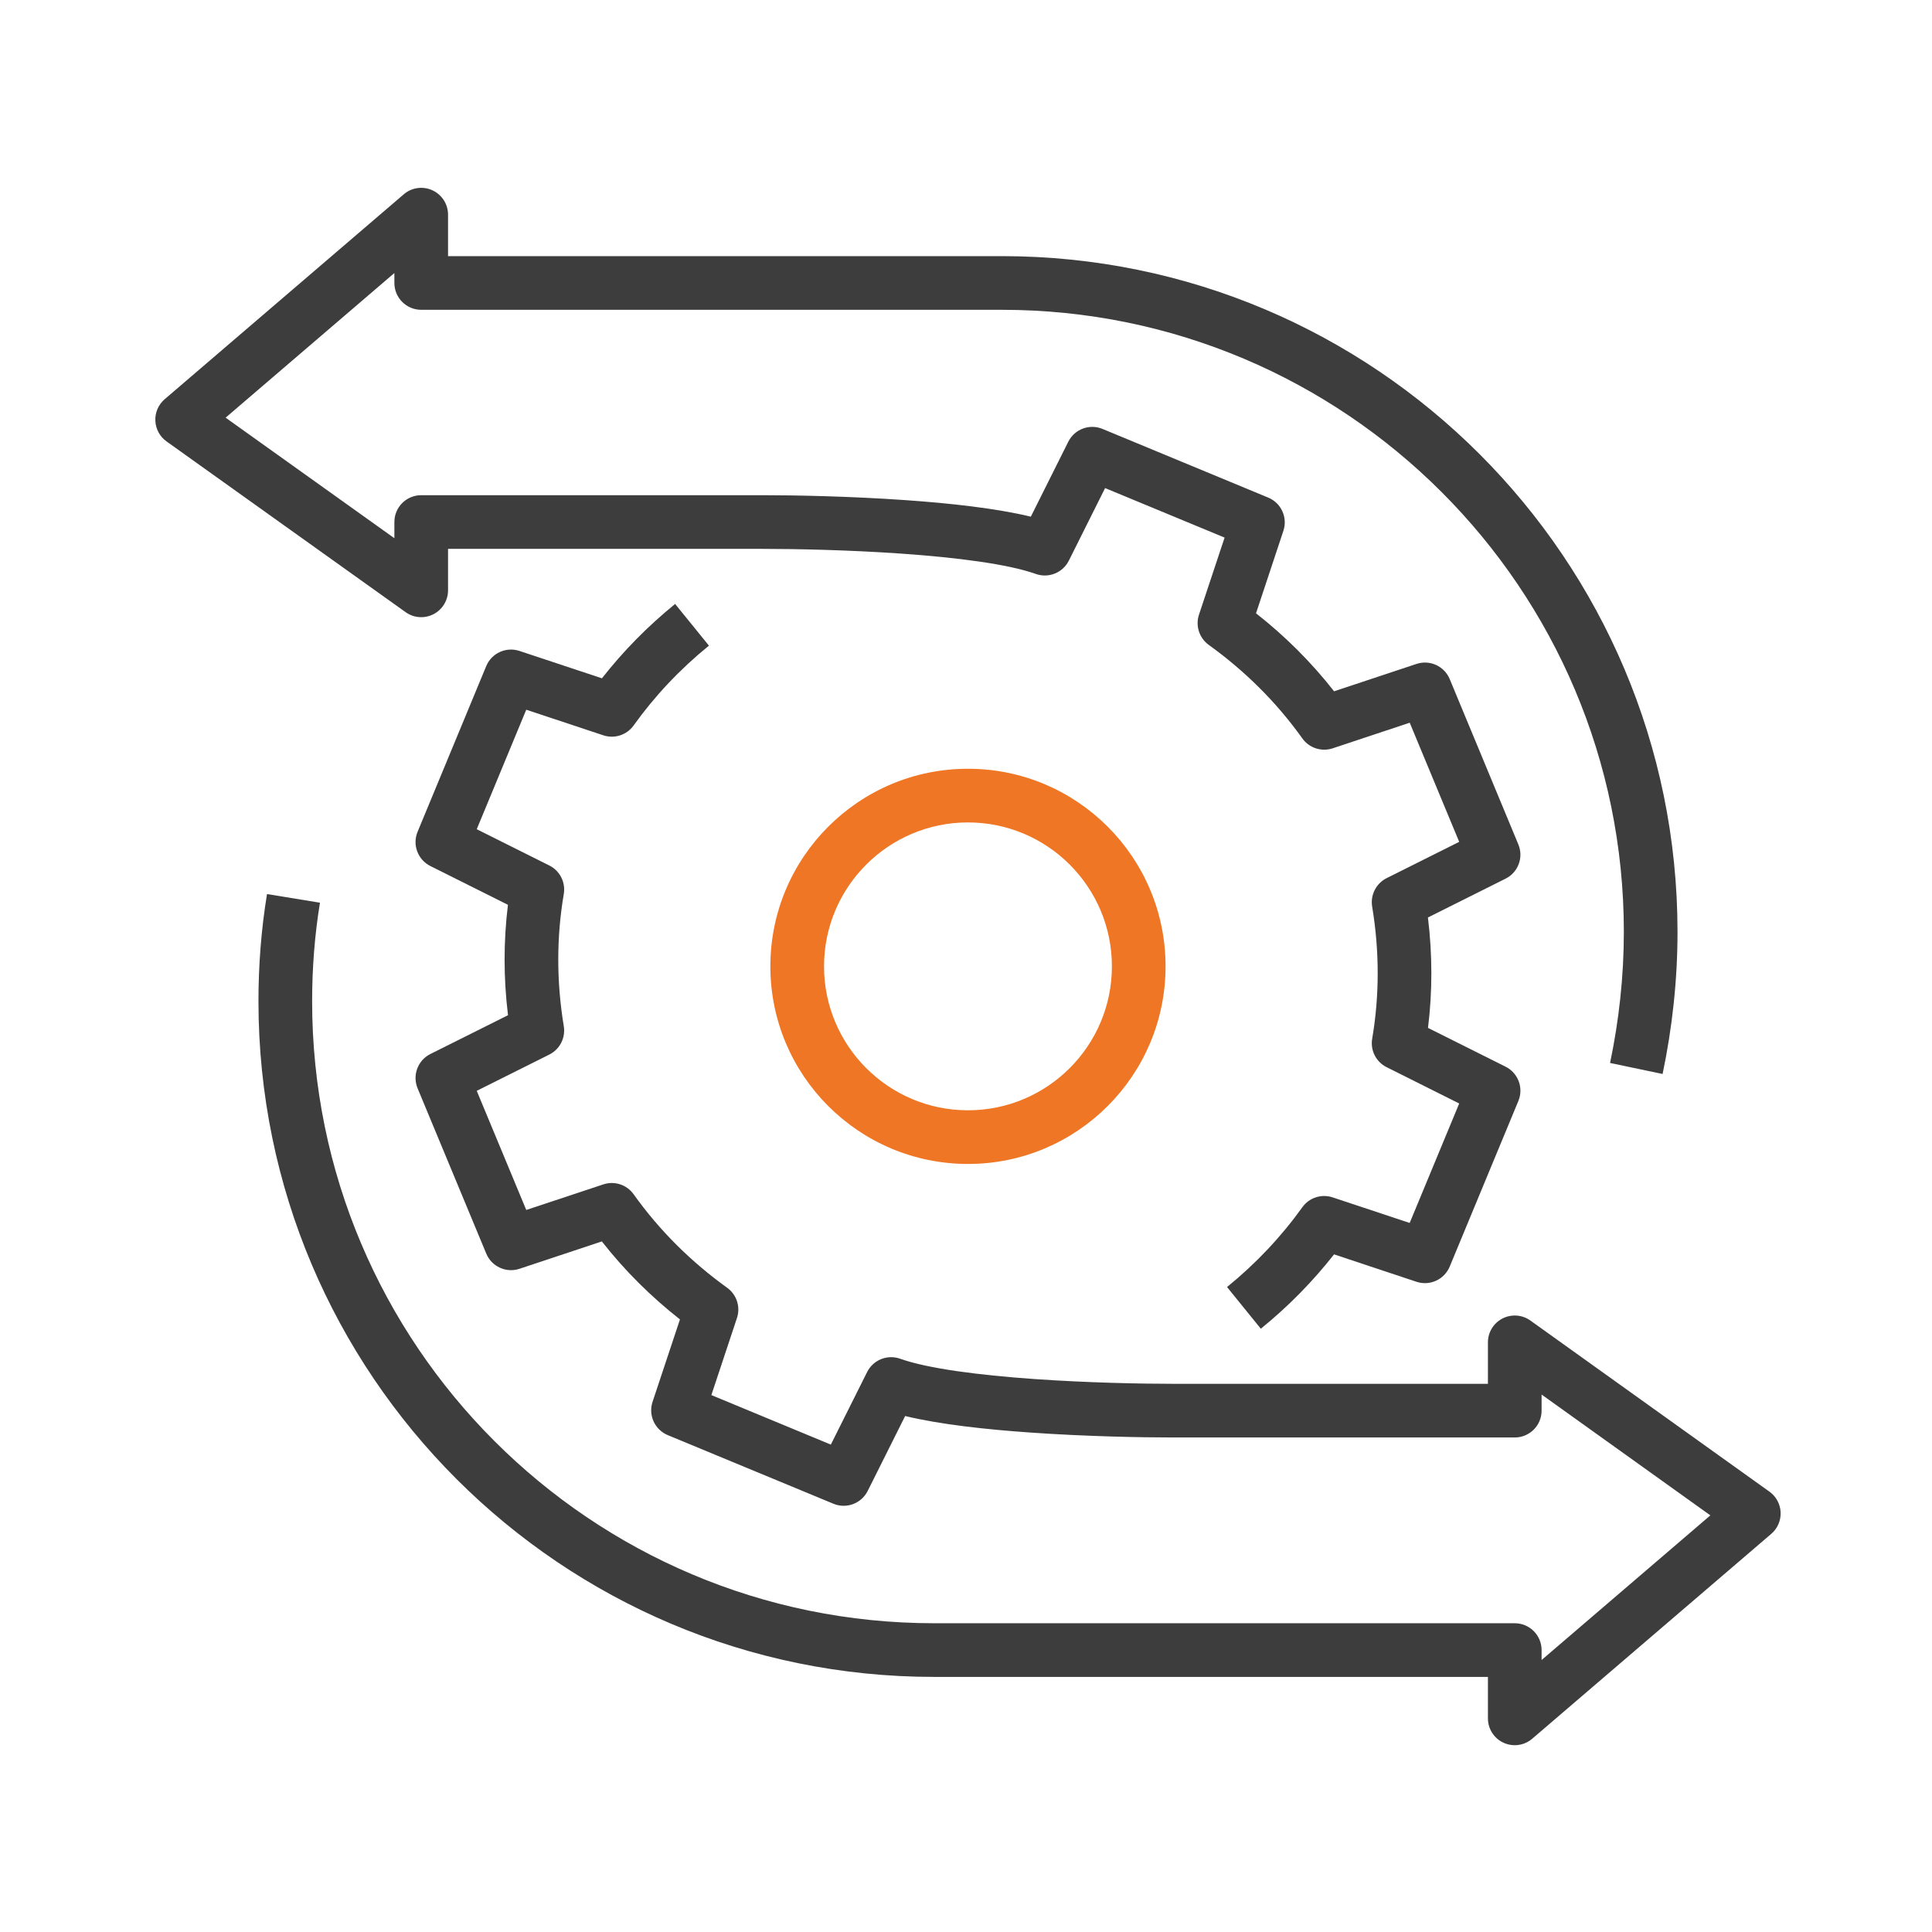 <?xml version="1.0" encoding="UTF-8"?>
<svg xmlns="http://www.w3.org/2000/svg" width="54" height="54" viewBox="0 0 54 54" fill="none">
  <path fill-rule="evenodd" clip-rule="evenodd" d="M27.055 22.987C24.835 22.987 23.032 24.79 23.032 27.01C23.032 29.23 24.835 31.033 27.055 31.033C29.276 31.033 31.078 29.23 31.078 27.01C31.078 24.79 29.276 22.987 27.055 22.987ZM21.532 27.01C21.532 23.961 24.006 21.487 27.055 21.487C30.104 21.487 32.578 23.961 32.578 27.01C32.578 30.059 30.104 32.533 27.055 32.533C24.006 32.533 21.532 30.059 21.532 27.01Z" fill="#EE7624"></path>
  <path fill-rule="evenodd" clip-rule="evenodd" d="M16.824 18.959C17.42 18.199 18.106 17.501 18.87 16.881L19.815 18.046C19.008 18.701 18.299 19.454 17.709 20.278C17.517 20.545 17.174 20.656 16.863 20.552L14.709 19.837L13.325 23.177L15.354 24.191C15.649 24.338 15.813 24.662 15.758 24.988C15.553 26.192 15.552 27.435 15.758 28.682C15.812 29.006 15.648 29.328 15.354 29.475L13.325 30.489L14.709 33.819L16.863 33.104C17.175 33 17.519 33.112 17.71 33.38C18.442 34.407 19.328 35.276 20.325 35.994C20.591 36.186 20.702 36.528 20.598 36.839L19.883 38.993L23.222 40.377L24.237 38.348C24.406 38.009 24.802 37.85 25.16 37.977C25.933 38.253 27.364 38.436 28.902 38.544C30.41 38.65 31.921 38.678 32.792 38.678H41.588V37.519C41.588 37.238 41.745 36.981 41.995 36.852C42.245 36.724 42.546 36.746 42.774 36.909L49.456 41.692C49.644 41.826 49.759 42.038 49.769 42.269C49.779 42.499 49.683 42.721 49.508 42.871L42.826 48.598C42.603 48.789 42.291 48.833 42.024 48.71C41.758 48.588 41.588 48.322 41.588 48.029V46.87H26.11C15.683 46.87 7.224 38.411 7.224 27.983C7.224 26.97 7.303 25.966 7.463 24.989L8.943 25.231C8.797 26.125 8.724 27.048 8.724 27.983C8.724 37.582 16.511 45.37 26.11 45.37H42.338C42.752 45.37 43.088 45.706 43.088 46.12V46.398L47.805 42.355L43.088 38.978V39.428C43.088 39.843 42.752 40.178 42.338 40.178H32.792C31.897 40.178 30.349 40.149 28.797 40.04C27.571 39.954 26.275 39.815 25.299 39.578L24.252 41.673C24.075 42.025 23.657 42.181 23.294 42.03L18.664 40.112C18.301 39.961 18.115 39.555 18.239 39.182L19.005 36.878C18.203 36.248 17.468 35.523 16.822 34.698L14.52 35.463C14.147 35.587 13.741 35.401 13.591 35.038L11.672 30.419C11.521 30.055 11.677 29.636 12.029 29.46L14.199 28.375C14.072 27.34 14.072 26.306 14.197 25.29L12.029 24.206C11.677 24.03 11.521 23.611 11.672 23.248L13.59 18.618C13.741 18.255 14.146 18.07 14.52 18.194L16.824 18.959Z" fill="#3D3D3D"></path>
  <path fill-rule="evenodd" clip-rule="evenodd" d="M12.086 5.319C12.352 5.441 12.523 5.707 12.523 6V7.159H28C38.428 7.159 46.887 15.618 46.887 26.046C46.887 27.408 46.738 28.739 46.47 30.018L45.002 29.71C45.25 28.526 45.387 27.299 45.387 26.046C45.387 16.447 37.599 8.659 28 8.659H11.773C11.358 8.659 11.023 8.323 11.023 7.909V7.631L6.306 11.674L11.023 15.043V14.591C11.023 14.177 11.358 13.841 11.773 13.841H21.318C22.213 13.841 23.761 13.87 25.313 13.979C26.54 14.065 27.835 14.205 28.812 14.441L29.859 12.347C30.035 11.994 30.453 11.838 30.817 11.989L35.447 13.908C35.81 14.058 35.995 14.464 35.871 14.837L35.106 17.142C35.908 17.771 36.642 18.497 37.288 19.322L39.591 18.557C39.964 18.433 40.369 18.618 40.52 18.981L42.438 23.601C42.59 23.965 42.434 24.383 42.081 24.559L39.911 25.644C40.038 26.679 40.039 27.713 39.913 28.73L42.081 29.814C42.433 29.99 42.59 30.408 42.439 30.772L40.52 35.401C40.37 35.764 39.964 35.95 39.591 35.826L37.287 35.06C36.691 35.82 36.005 36.518 35.24 37.138L34.296 35.973C35.103 35.318 35.811 34.565 36.402 33.741C36.593 33.475 36.936 33.363 37.248 33.467L39.401 34.182L40.785 30.843L38.757 29.828C38.461 29.681 38.297 29.357 38.353 29.032C38.558 27.828 38.559 26.585 38.352 25.338C38.299 25.013 38.463 24.692 38.757 24.544L40.785 23.53L39.402 20.2L37.248 20.916C36.935 21.019 36.592 20.907 36.401 20.639C35.668 19.612 34.783 18.744 33.785 18.025C33.52 17.833 33.409 17.491 33.512 17.18L34.228 15.026L30.888 13.642L29.874 15.671C29.704 16.01 29.308 16.169 28.951 16.042C28.178 15.766 26.747 15.583 25.208 15.475C23.701 15.369 22.189 15.341 21.318 15.341H12.523V16.5C12.523 16.781 12.366 17.038 12.116 17.167C11.866 17.296 11.565 17.274 11.337 17.11L4.655 12.338C4.467 12.204 4.352 11.991 4.342 11.761C4.331 11.53 4.428 11.308 4.603 11.158L11.285 5.431C11.507 5.24 11.82 5.196 12.086 5.319Z" fill="#3D3D3D"></path>
</svg>
